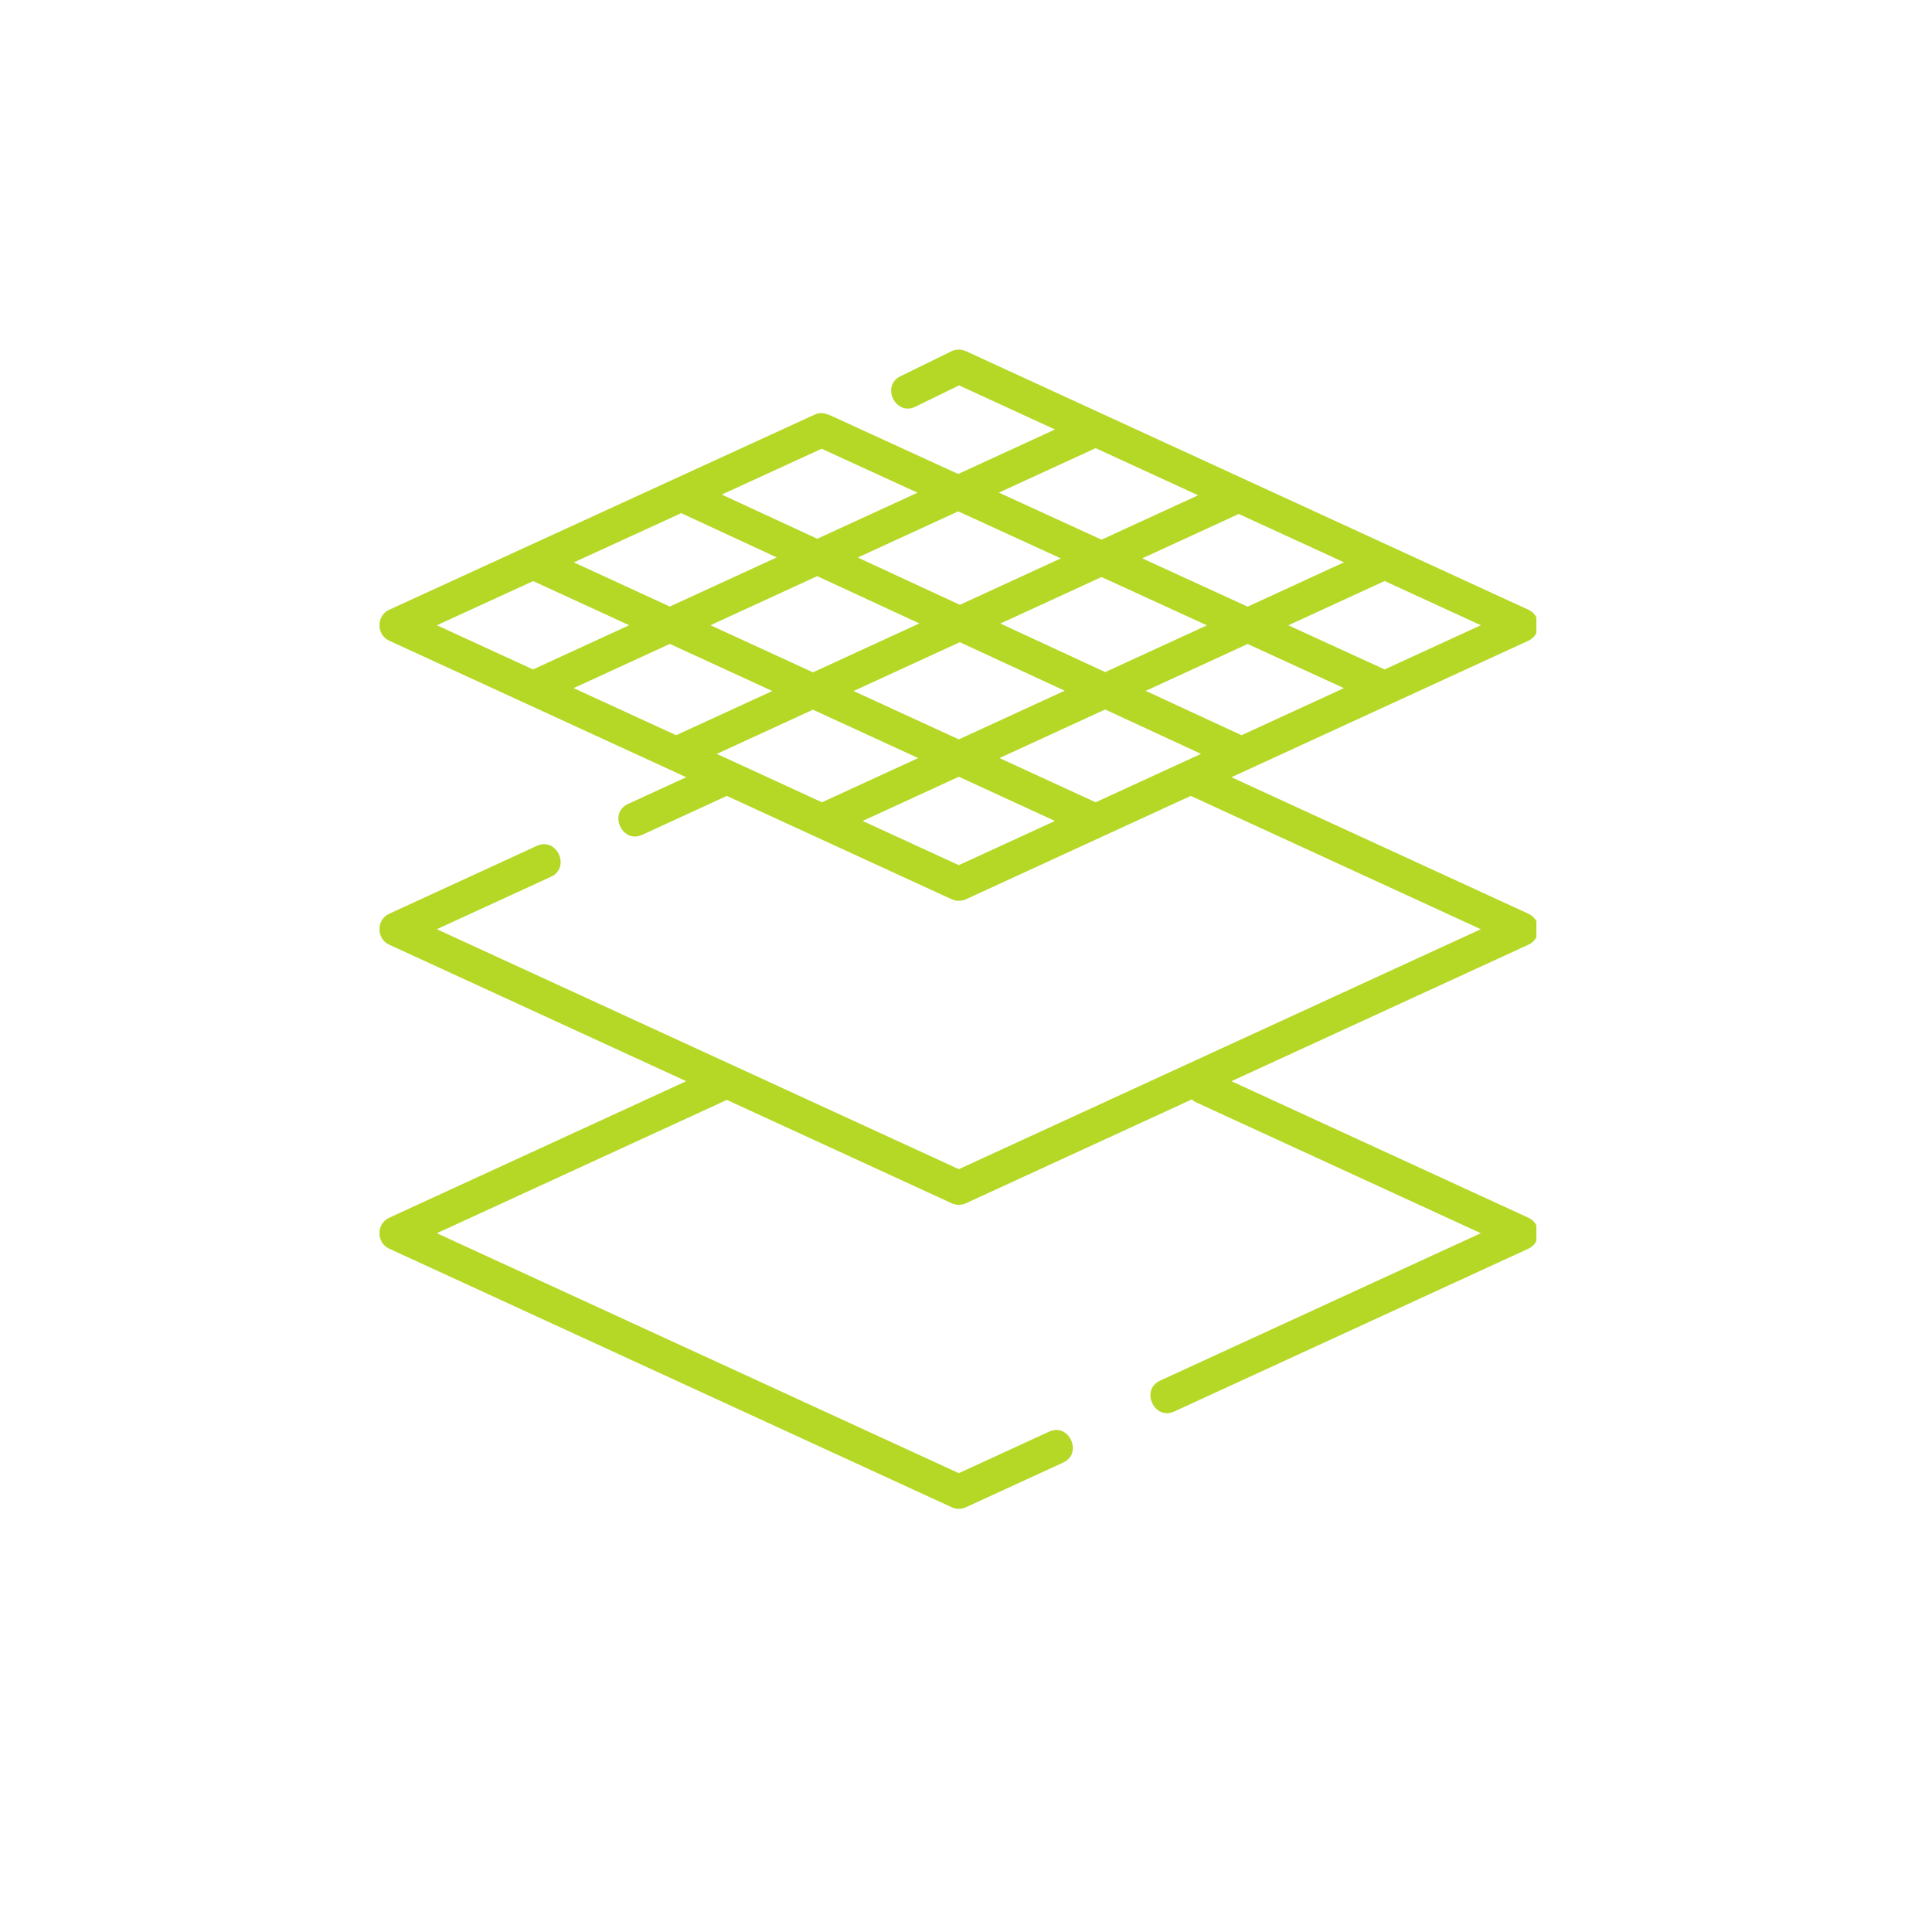 <svg width="70" height="70" viewBox="0 0 70 70" fill="none" xmlns="http://www.w3.org/2000/svg">
<g clip-path="url(#clip0_152_10764)">
<path d="M55.74 33.667C55.74 33.427 55.601 33.209 55.382 33.108L44.618 28.16L55.382 23.212C55.848 22.997 55.849 22.308 55.382 22.094L34.997 12.723C34.829 12.646 34.636 12.648 34.47 12.729L32.624 13.632C31.913 13.979 32.448 15.087 33.165 14.737L34.748 13.963L38.224 15.561L34.717 17.173L30.198 15.102C29.972 14.998 29.767 14.907 29.521 15.02L14.099 22.094C13.632 22.308 13.632 22.997 14.098 23.212L24.863 28.16L22.753 29.13C22.033 29.461 22.543 30.581 23.267 30.248L26.302 28.853C26.313 28.848 26.323 28.842 26.333 28.837L34.483 32.583C34.645 32.657 34.836 32.657 34.997 32.583L43.145 28.837L53.652 33.667L34.74 42.361L15.828 33.667L19.966 31.765C20.685 31.435 20.176 30.314 19.452 30.647L14.098 33.108C13.632 33.323 13.632 34.012 14.098 34.226L24.863 39.174L14.098 44.123C13.632 44.337 13.632 45.026 14.098 45.24L34.483 54.611C34.645 54.686 34.836 54.686 34.997 54.611L38.525 52.99C39.244 52.659 38.735 51.538 38.011 51.872L34.74 53.375L15.828 44.682L26.336 39.852L34.483 43.597C34.645 43.671 34.836 43.671 34.997 43.597L43.182 39.834C43.228 39.878 43.282 39.915 43.343 39.943L53.652 44.681L42.03 50.024C41.31 50.355 41.82 51.475 42.544 51.142L55.382 45.24C55.848 45.026 55.849 44.337 55.382 44.123L44.618 39.174L55.382 34.226C55.601 34.126 55.74 33.908 55.74 33.667ZM39.697 29.068L36.213 27.466L40.042 25.706L43.514 27.314L39.697 29.068ZM25.971 27.315L29.455 25.714L33.267 27.466L29.783 29.068L25.971 27.315ZM20.785 24.932L24.269 23.33L27.982 25.037L24.498 26.638L20.785 24.932ZM24.681 18.593L28.142 20.196L24.269 21.976L20.792 20.377L24.681 18.593ZM29.609 20.875L33.309 22.588L29.455 24.36L25.742 22.653L29.609 20.875ZM48.695 20.374L45.204 21.98L41.386 20.23L44.883 18.622L48.695 20.374ZM43.729 22.657L40.044 24.351L36.246 22.592L39.911 20.907L43.729 22.657ZM44.983 26.638L41.512 25.031L45.205 23.333L48.693 24.932L44.983 26.638ZM34.778 21.913L31.079 20.2L34.718 18.527L38.436 20.231L34.778 21.913ZM30.928 25.037L34.776 23.268L38.575 25.026L34.74 26.789L30.928 25.037ZM50.168 24.255L46.679 22.656L50.168 21.052L53.652 22.653L50.168 24.255ZM39.697 16.238L43.41 17.945L39.911 19.553L36.192 17.849L39.697 16.238ZM29.611 19.52L26.152 17.919L29.77 16.259L33.242 17.851L29.611 19.52ZM19.317 21.054L22.796 22.653L19.312 24.255L15.829 22.654L19.317 21.054ZM34.74 31.346L31.256 29.745L34.74 28.143L38.224 29.745L34.74 31.346Z" fill="#B5D827"/>
</g>
<defs>
<clipPath id="clip0_152_10764">
<rect width="42" height="42" fill="white" transform="translate(13.666 12.667)"/>
</clipPath>
</defs>
</svg>
